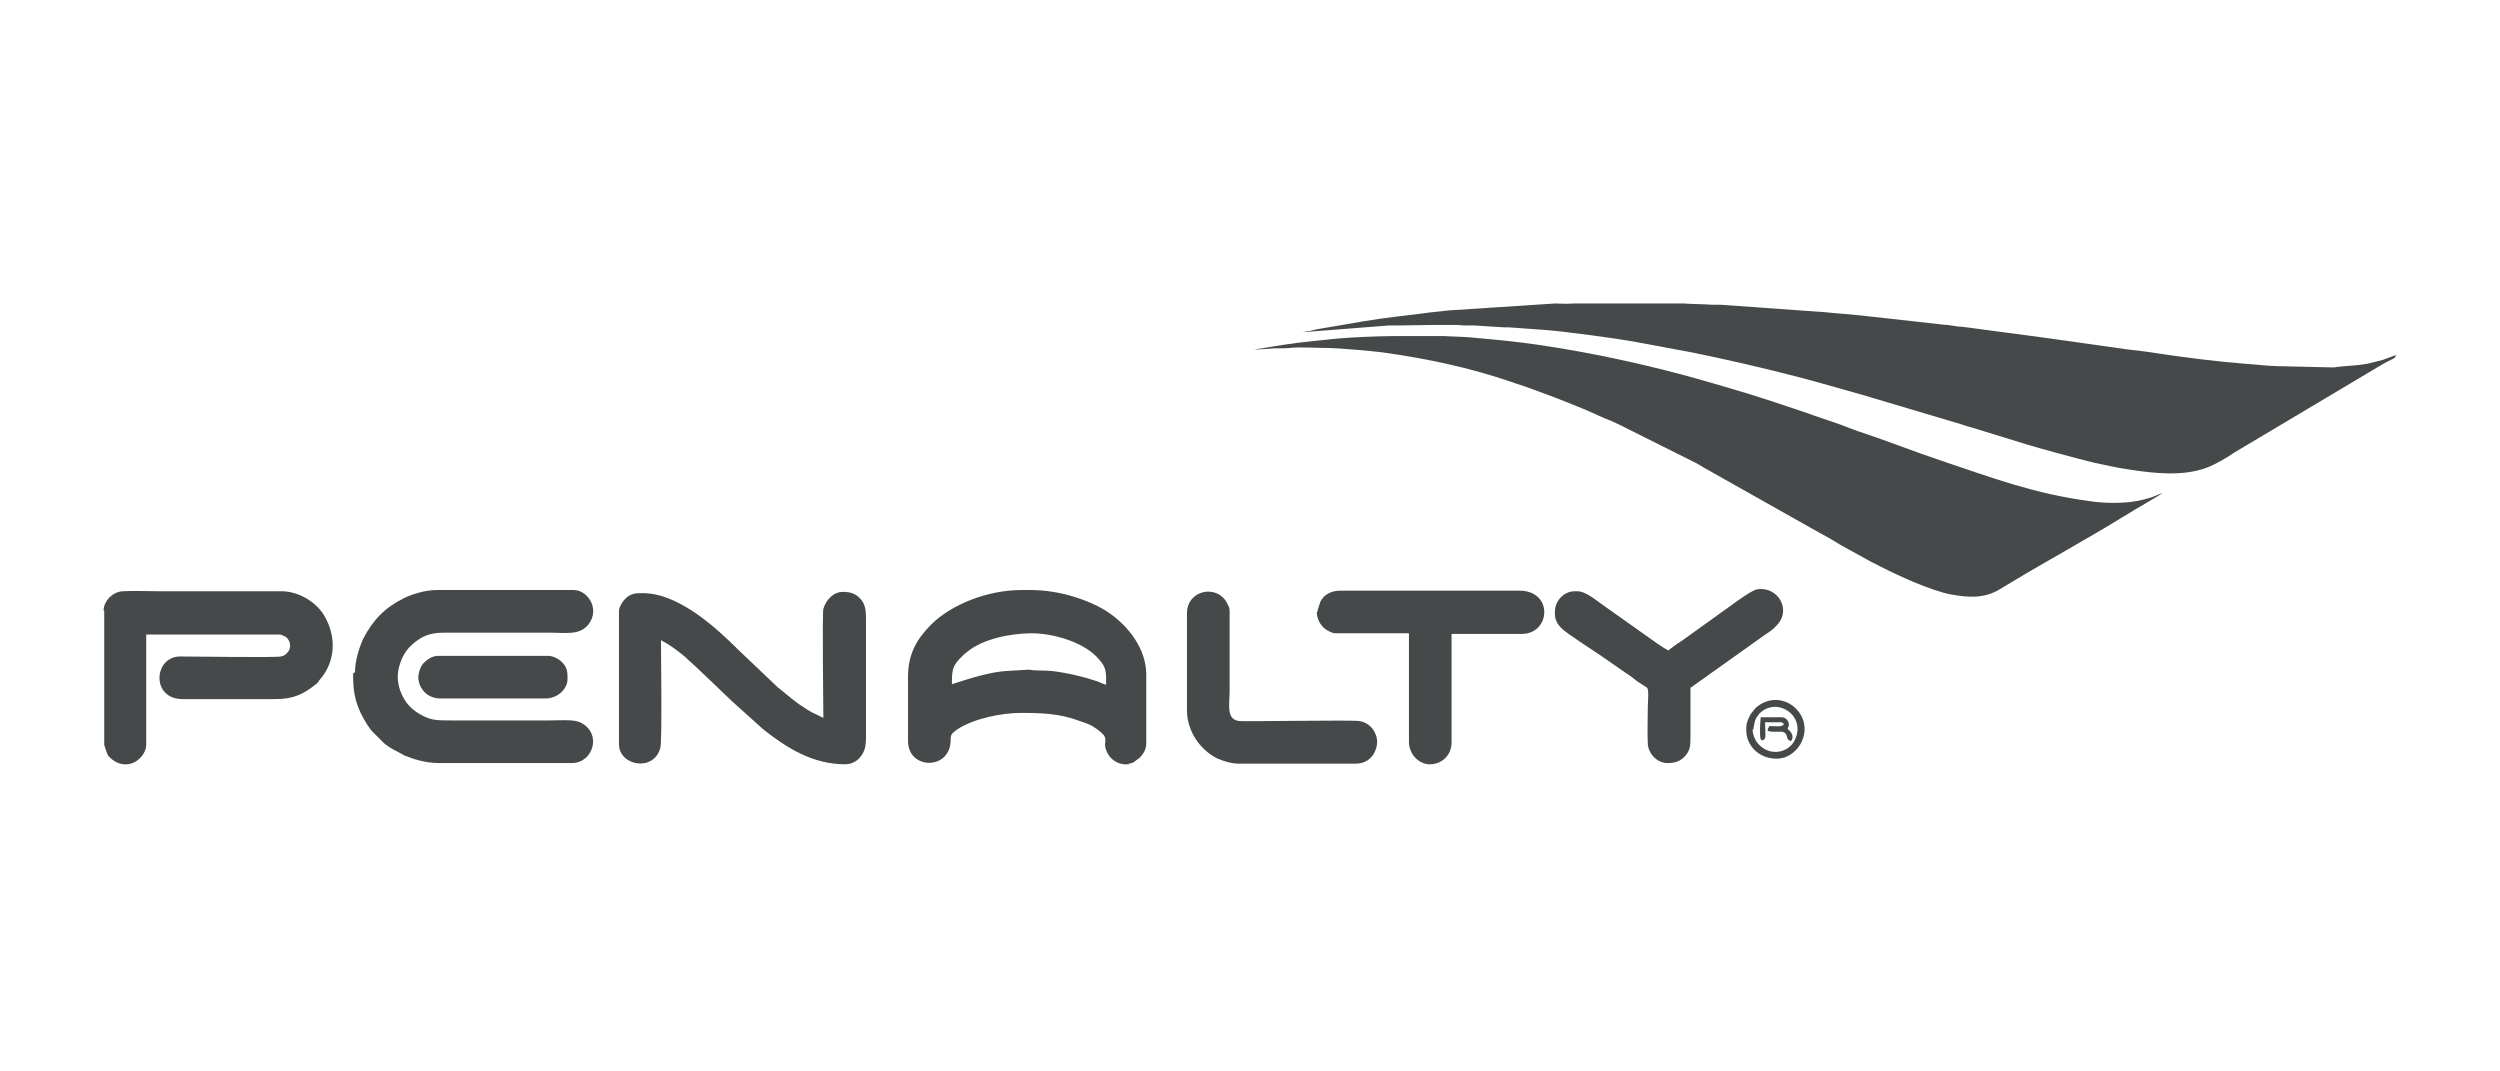 <svg xmlns="http://www.w3.org/2000/svg" width="700" height="300" viewBox="0 0 700 300" fill="none"><path fill-rule="evenodd" clip-rule="evenodd" d="M671 99.372L667.138 100.776C665.909 101.127 664.329 101.478 662.925 101.829C659.063 102.532 656.605 102.356 653.445 102.883L638.172 102.532C635.539 102.532 631.15 102.005 628.341 101.829C621.319 101.303 611.663 100.074 604.641 99.021C601.481 98.494 598.497 98.143 595.337 97.792C583.048 96.036 570.759 94.281 558.471 92.701C555.486 92.35 552.326 91.823 549.166 91.472C547.586 91.472 546.006 90.945 544.602 90.945L520.902 88.312C517.742 87.961 514.407 87.785 511.247 87.434L481.754 85.327C481.754 85.327 479.998 85.327 479.296 85.327C477.189 85.152 473.678 85.152 471.572 84.976C470.694 84.976 470.343 84.976 469.29 84.976C468.412 84.976 467.534 84.976 466.656 84.976C464.901 84.976 463.321 84.976 461.39 84.976H443.308C442.079 84.976 441.025 84.976 440.499 84.976C438.919 85.152 436.988 84.976 435.408 84.976L405.739 86.907C403.984 87.083 402.404 87.258 400.824 87.434C394.504 88.312 388.359 88.838 382.215 89.892L368.873 92.174C368.873 92.174 367.469 92.525 366.591 92.701C365.889 92.701 365.011 93.052 364.309 93.052L389.062 91.121C390.115 91.121 391.168 91.121 392.046 91.121C395.03 91.121 408.021 90.77 409.777 91.121C410.655 91.121 411.708 91.121 412.586 91.121L421.012 91.647C421.012 91.647 421.89 91.647 422.417 91.647L432.072 92.35C437.514 92.701 453.139 94.807 458.581 95.861L473.678 98.669C485.792 101.127 500.714 104.638 512.3 107.974C515.46 108.852 518.444 109.729 521.604 110.607L549.342 118.858C549.342 118.858 550.746 119.385 551.624 119.56L567.599 124.476C571.637 125.705 581.995 128.514 586.384 129.567C589.895 130.269 592.528 130.971 596.39 131.498C603.061 132.551 611.312 133.429 617.808 130.971C619.388 130.445 620.441 129.742 621.845 129.04C623.074 128.338 624.303 127.636 625.532 126.758L666.787 102.181C666.787 102.181 668.016 101.478 668.718 101.127C669.069 100.952 669.42 100.776 669.772 100.601C670.298 100.249 670.474 100.425 670.649 99.898" fill="#46494A"></path><path fill-rule="evenodd" clip-rule="evenodd" d="M605.69 137.994C604.286 138.345 603.057 139.398 598.317 140.276C594.631 140.978 589.013 140.978 584.8 140.276C569.351 138.17 557.764 133.781 543.193 128.865C536.347 126.583 528.798 123.599 521.951 121.316C519.669 120.614 517.212 119.561 514.754 118.683L507.556 116.225C505.274 115.348 502.816 114.645 500.358 113.768C493.161 111.31 485.612 109.028 478.239 106.921C463.141 102.532 446.463 98.846 430.839 96.564C424.87 95.686 419.428 95.159 413.459 94.632C410.651 94.281 407.14 94.281 404.331 94.106C403.453 94.106 403.102 94.106 402.224 94.106C401.522 94.106 400.644 94.106 399.942 94.106H395.202C393.622 94.106 392.042 94.106 390.286 94.106C385.898 94.106 378.173 94.457 374.311 94.808L367.64 95.51C362.198 96.037 357.985 96.739 352.894 97.617C352.016 97.617 351.665 97.968 350.611 97.968L355.702 97.617C357.282 97.441 359.389 97.617 360.969 97.441C363.602 97.09 369.044 97.441 371.853 97.441C374.487 97.441 384.669 98.319 387.126 98.67C399.591 100.426 411.353 102.883 423.115 106.921C424.519 107.448 425.924 107.799 427.328 108.326L435.404 111.31C438.037 112.363 440.67 113.417 443.304 114.47C445.937 115.523 448.57 116.928 451.028 117.805C452.257 118.332 453.661 119.034 454.715 119.561L475.079 129.743C475.079 129.743 476.308 130.445 476.834 130.796L508.609 148.703C509.838 149.405 510.892 149.932 512.12 150.634L514.754 152.214C514.754 152.214 515.28 152.565 515.632 152.741L522.654 156.603C523.707 157.305 525.111 157.832 526.34 158.534C531.782 161.343 540.736 165.38 546.178 166.434C551.093 167.311 555.482 167.663 559.871 165.029C561.1 164.327 562.153 163.625 563.382 162.923C573.564 156.778 584.624 150.809 594.806 144.49C595.333 144.138 595.859 143.963 596.562 143.436C597.264 143.085 597.615 142.734 598.317 142.383C598.844 142.032 604.988 138.521 605.339 138.17" fill="#46494A"></path><path fill-rule="evenodd" clip-rule="evenodd" d="M316.216 214.009H314.812C312.53 213.834 310.248 212.254 309.545 209.445C309.019 207.689 310.248 206.987 308.668 205.407C307.79 204.53 306.912 204.003 305.859 203.301C304.981 202.774 303.401 202.247 302.348 201.896C296.906 199.79 291.639 199.614 285.846 199.614C280.404 199.614 272.679 201.194 268.115 204.178C266.359 205.407 266.184 205.758 266.184 207.163C266.184 215.765 254.246 215.589 254.246 207.514V189.432C254.246 182.936 256.879 178.723 260.742 174.861C266.359 169.243 276.541 165.206 286.021 165.206H288.655C296.906 165.206 305.508 168.19 310.423 171.525C316.041 175.388 320.956 181.708 320.956 188.905V208.216C320.956 209.621 320.254 211.025 319.201 212.078C318.85 212.429 317.972 212.956 317.621 213.307C317.094 213.658 316.392 213.834 315.865 213.834M266.535 191.89C266.535 187.676 266.535 186.448 269.519 183.639C269.87 183.288 270.221 182.936 270.748 182.585C274.786 179.074 282.686 177.319 288.83 177.319C295.15 177.319 303.928 179.952 307.79 184.692C309.721 186.974 309.721 187.852 309.721 191.714C308.843 191.539 308.317 191.187 307.439 190.836C303.226 189.432 298.837 188.379 294.272 187.852C292.341 187.676 290.059 187.852 288.128 187.501L282.159 187.852C275.488 188.203 267.237 191.539 266.535 191.539V191.89Z" fill="#46494A"></path><path fill-rule="evenodd" clip-rule="evenodd" d="M173.311 170.644V208.388C173.311 214.356 182.966 216.287 184.897 209.441C185.424 207.861 185.073 182.054 185.073 179.246C187.706 180.65 189.813 182.23 192.095 184.161C192.446 184.512 192.446 184.512 192.797 184.863C194.728 186.443 203.155 194.694 205.261 196.625L213.863 204.35C220.359 209.441 227.557 214.005 236.685 214.005C238.616 214.005 240.196 212.952 241.074 211.723C242.127 210.319 242.479 208.914 242.479 206.456V172.926C242.479 170.644 242.127 169.064 241.074 167.835C239.67 166.255 238.265 165.728 235.983 165.728C233.35 165.728 231.243 168.01 230.541 170.468C230.19 171.872 230.541 198.205 230.541 201.014C227.381 199.434 227.557 199.785 223.694 197.152C221.237 195.397 220.008 194.168 217.726 192.412L206.841 182.054C200.521 175.735 189.988 166.079 179.982 166.079C178.05 166.079 176.646 166.079 175.066 167.659C174.364 168.361 173.311 169.941 173.311 171.17" fill="#46494A"></path><path fill-rule="evenodd" clip-rule="evenodd" d="M29.183 170.996V208.564C29.183 208.564 29.886 210.846 30.237 211.549C30.237 211.549 30.412 211.724 30.588 211.9L30.939 212.251C30.939 212.251 31.641 212.953 32.694 213.48C34.977 214.533 37.434 214.006 39.014 212.426C39.892 211.724 40.945 210.144 40.945 208.564V177.667H78.514C78.514 177.667 80.094 178.193 80.445 178.72C81.498 179.949 81.498 181.705 80.445 182.758C79.918 183.285 79.567 183.636 78.689 183.811C77.636 184.162 53.41 183.811 50.425 183.811C43.052 183.811 42.174 195.749 51.127 195.749H77.109C82.201 195.749 85.009 194.344 88.52 191.536C89.047 191.184 89.047 191.009 89.398 190.482C93.963 185.391 94.314 178.369 90.803 172.4C88.52 168.538 83.781 165.729 79.216 165.554H44.808C41.648 165.554 37.434 165.378 34.274 165.554C31.641 165.729 29.008 168.187 29.008 170.996" fill="#46494A"></path><path fill-rule="evenodd" clip-rule="evenodd" d="M98.869 188.554C98.869 193.119 99.22 195.927 101.151 199.965C101.854 201.37 103.434 204.178 104.662 205.232L106.945 207.514C107.998 208.567 107.647 208.216 109.402 209.445L113.265 211.552C115.898 212.605 119.233 213.658 122.92 213.658H160.137C166.106 213.658 168.739 205.232 162.419 202.247C160.488 201.37 156.626 201.721 153.817 201.721H126.431C122.744 201.721 120.989 201.721 118.531 200.492C115.371 198.912 113.265 196.805 112.036 193.294C111.158 190.661 111.158 188.379 112.036 185.745C113.089 182.41 115.196 180.128 118.356 178.372C120.989 177.143 122.569 177.143 126.255 177.143H153.642C158.382 177.143 162.419 178.021 164.877 174.685C168.037 170.472 164.526 165.206 160.664 165.206H122.218C119.058 165.206 115.196 166.434 113.089 167.488C107.822 170.121 104.487 173.457 101.678 178.899C100.625 181.181 99.396 185.043 99.396 188.203" fill="#46494A"></path><path fill-rule="evenodd" clip-rule="evenodd" d="M368.699 171.35C368.699 173.632 370.104 175.739 371.859 176.617C372.561 176.968 373.088 177.319 374.141 177.319H394.506V207.69C394.506 211.376 397.49 214.01 400.299 214.01C403.81 214.01 406.443 211.376 406.443 207.865V177.495H426.105C434.181 177.495 435.058 165.381 425.403 165.381H375.37C373.264 165.381 371.684 166.084 370.63 167.137L370.104 167.839C370.104 167.839 369.577 168.541 369.577 168.892C369.401 169.419 368.875 170.823 368.875 171.35" fill="#46494A"></path><path fill-rule="evenodd" clip-rule="evenodd" d="M467.359 182.234C467.359 182.234 466.13 181.532 465.779 181.356C465.252 181.005 464.726 180.654 464.199 180.303L448.575 169.243C446.643 167.838 443.835 165.556 441.728 165.556H440.85C438.041 165.556 435.584 168.014 435.408 170.823C434.881 175.387 438.392 176.792 442.255 179.6C443.308 180.303 444.361 181.005 445.415 181.707C446.468 182.409 447.521 183.112 448.575 183.814L454.894 188.203C455.948 188.905 457.001 189.607 458.054 190.485C458.406 190.836 461.039 192.416 461.214 192.591C461.741 193.294 461.39 196.629 461.39 197.682C461.39 201.018 461.214 205.231 461.39 208.391C461.566 211.025 464.023 213.658 466.832 213.658C469.114 213.658 470.694 213.131 472.099 211.376C473.328 209.796 473.328 208.567 473.328 205.933V192.591L494.043 177.845C495.096 177.143 496.501 176.265 497.378 175.212C501.943 170.647 497.554 163.976 491.936 165.03C490.005 165.381 483.51 170.472 481.403 171.876C480.701 172.403 480.174 172.754 479.472 173.281L471.397 179.074C471.397 179.074 470.168 179.952 469.29 180.478C468.588 181.005 467.885 181.532 467.183 182.058" fill="#46494A"></path><path fill-rule="evenodd" clip-rule="evenodd" d="M332.352 171.523V198.909C332.352 204.878 336.214 210.145 340.954 212.427C342.709 213.129 344.64 213.831 347.098 213.831H379.575C382.209 213.831 384.14 212.427 385.018 210.32C386.773 206.633 384.315 202.42 380.629 201.894C378.347 201.542 349.38 202.069 346.922 201.894C343.236 201.367 344.289 197.154 344.289 193.467C344.289 191.711 344.289 172.049 344.289 170.996C344.289 170.118 343.938 169.592 343.587 168.889C340.778 163.447 332.352 165.203 332.352 171.698" fill="#46494A"></path><path fill-rule="evenodd" clip-rule="evenodd" d="M123.273 195.572H152.766C156.102 195.572 158.911 192.939 158.911 190.13C158.911 188.199 158.911 186.795 157.155 185.215C156.453 184.513 154.873 183.635 153.468 183.635H122.747C120.991 183.635 119.587 184.688 118.709 185.566C117.831 186.444 117.129 188.199 117.129 189.779C117.304 193.115 119.938 195.572 123.273 195.572Z" fill="#46494A"></path><path fill-rule="evenodd" clip-rule="evenodd" d="M488.963 203.65V204.528C488.963 208.741 492.474 212.428 497.389 212.428C503.885 212.428 508.274 203.826 502.832 198.383C499.847 195.399 495.107 195.048 491.596 198.208C491.245 198.559 491.07 198.91 490.718 199.261C489.841 200.315 488.963 202.246 488.963 203.65ZM490.894 204.352C490.894 204.352 491.245 202.421 491.421 201.719C491.772 200.841 492.123 200.49 492.649 199.788C497.565 194.872 505.992 200.49 502.48 207.337C500.725 210.848 495.283 212.077 491.947 207.863C491.421 207.161 490.718 205.581 490.718 204.352H490.894Z" fill="#46494A"></path><path fill-rule="evenodd" clip-rule="evenodd" d="M493 200.839C492.824 201.892 492.648 206.457 493 206.983L493.351 207.334C494.755 206.983 494.228 206.105 494.228 202.243H498.793C498.793 202.243 499.319 202.419 499.495 202.77C498.968 203.648 497.388 203.297 495.457 203.297C494.931 204.174 494.228 204.877 496.511 204.877C497.213 204.877 498.266 204.877 498.968 204.877C501.075 205.403 499.671 206.983 501.426 207.51C502.655 206.281 501.251 204.525 500.548 204.174C500.548 203.823 500.899 203.297 500.899 202.946C500.899 201.892 500.022 200.839 498.968 200.839C497.915 200.839 493.526 200.839 492.648 200.839" fill="#46494A"></path></svg>